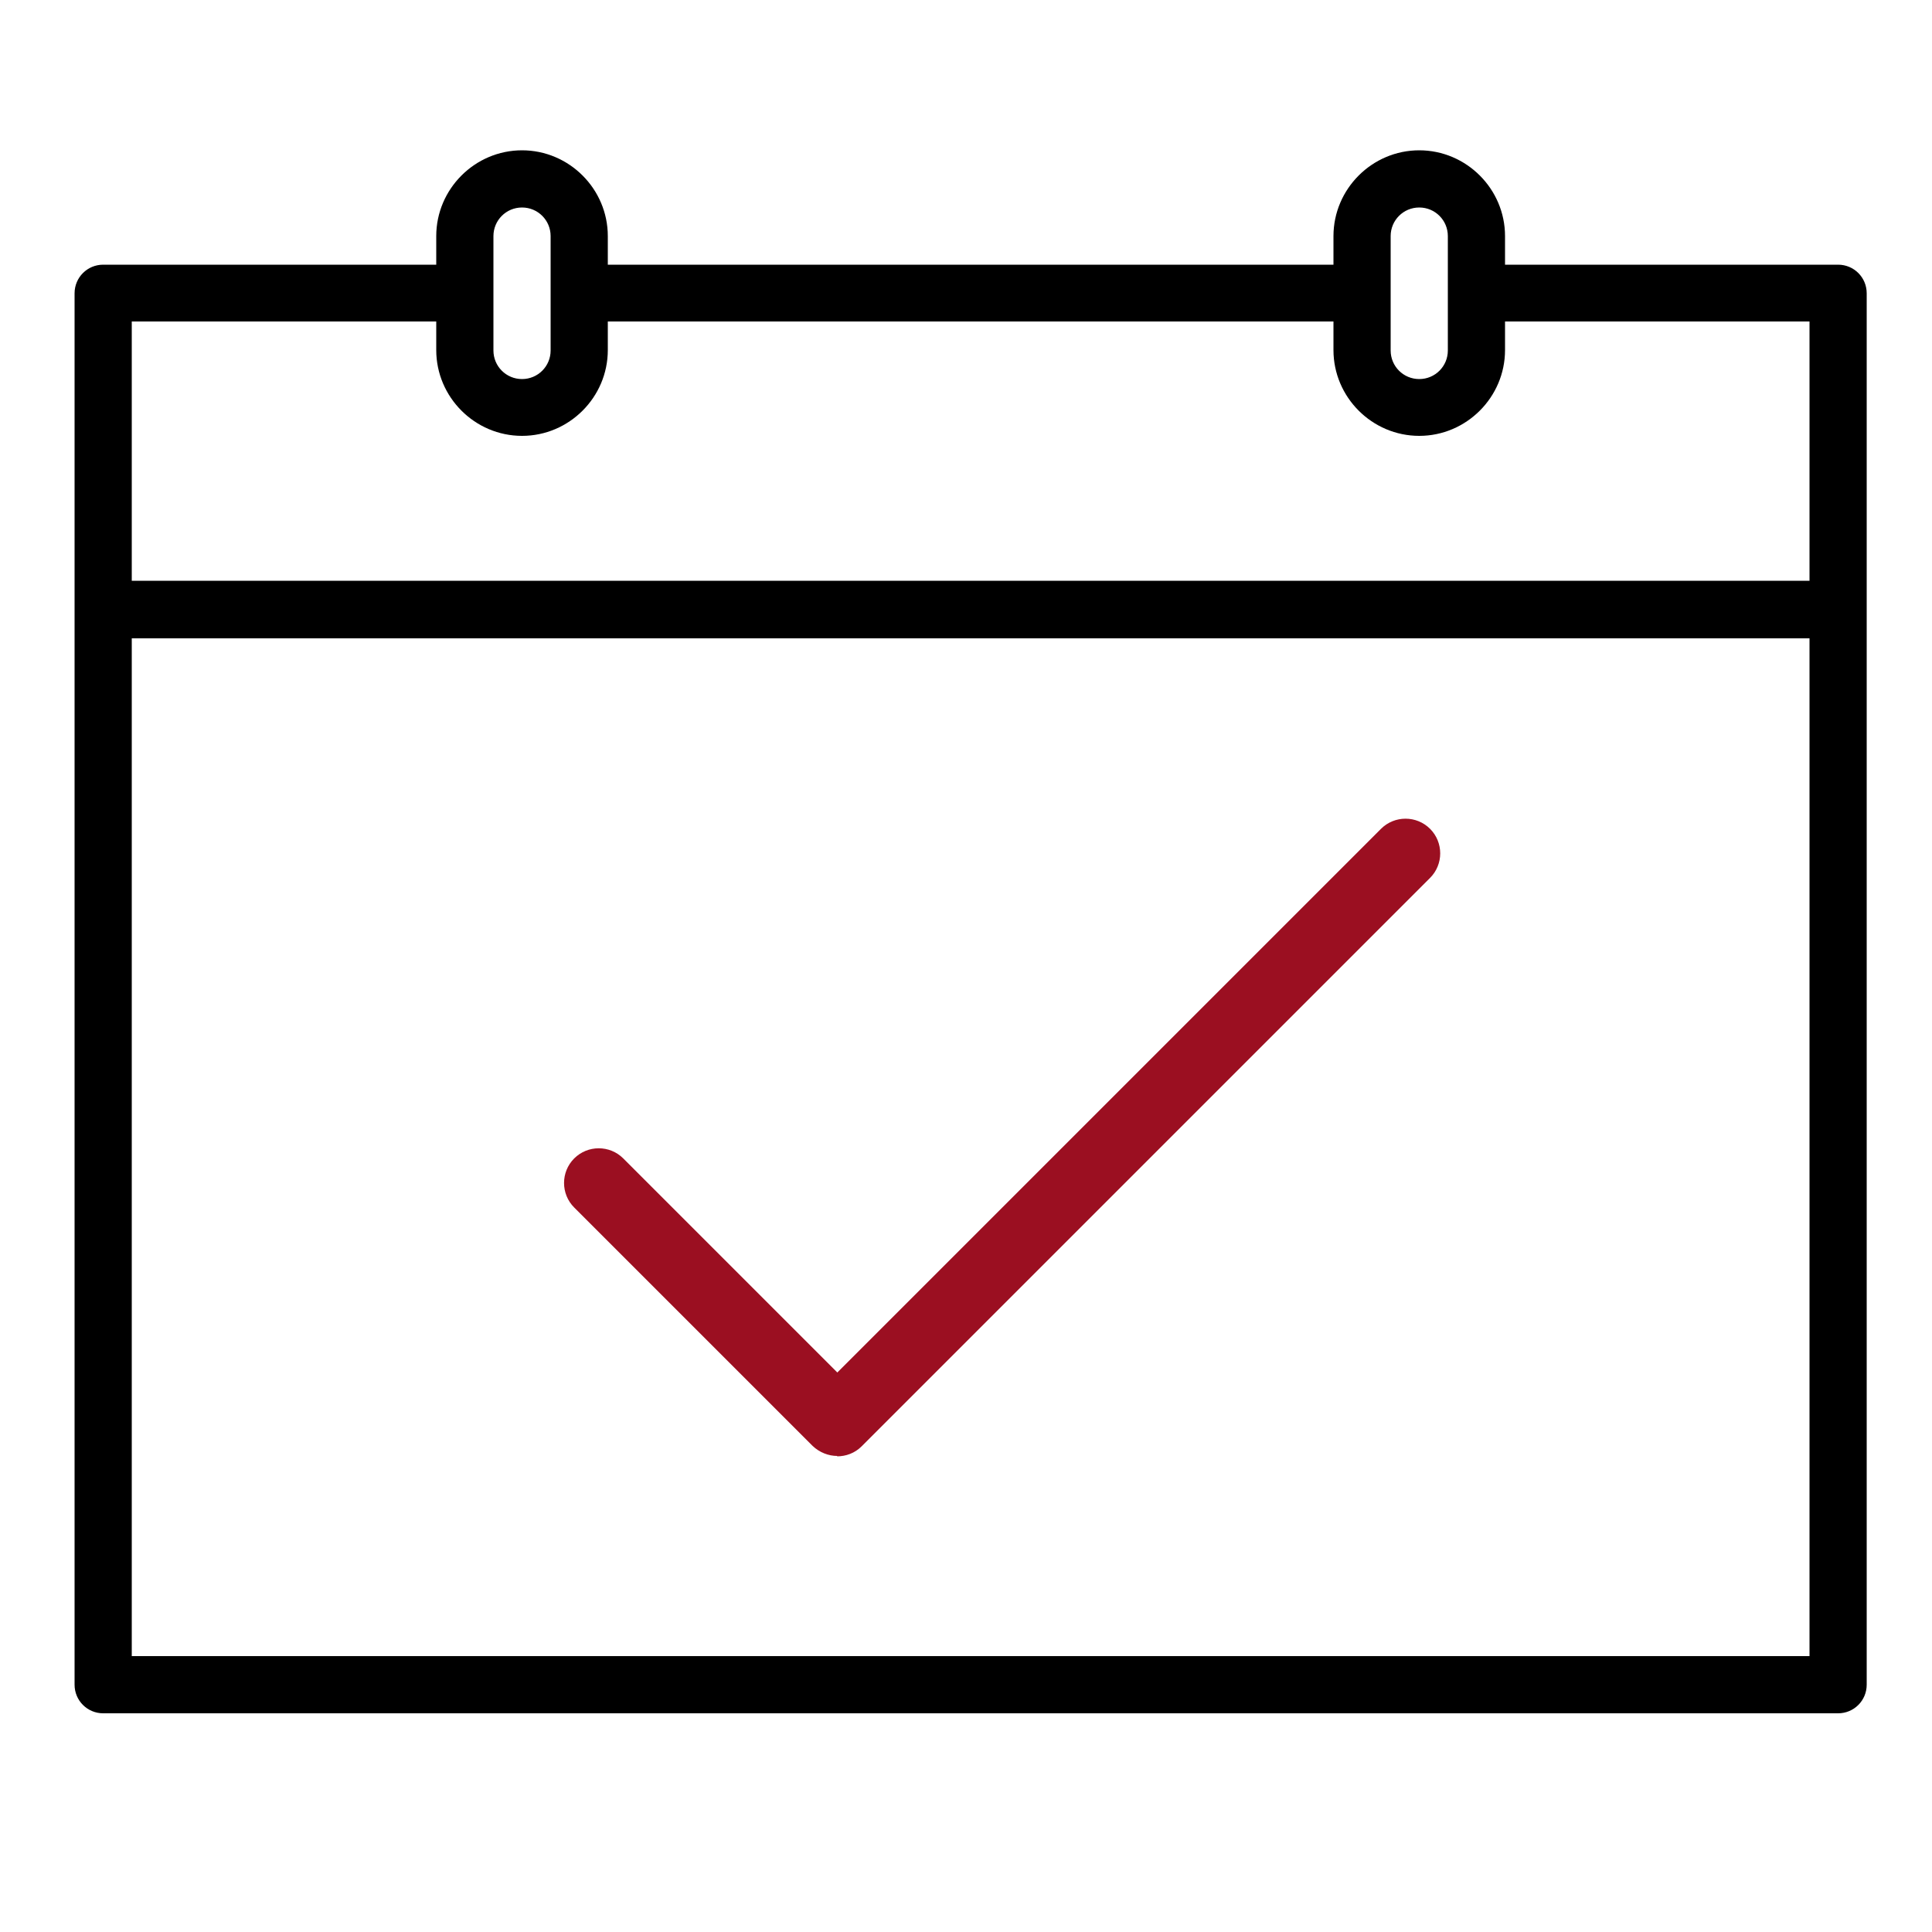 <?xml version="1.0" encoding="UTF-8"?><svg xmlns="http://www.w3.org/2000/svg" viewBox="0 0 50 50"><defs><style>.c{fill:#9b0f21;}</style></defs><g id="a"><path d="M47.57,6.85h-8.62v-.74c0-1.22-1-2.22-2.22-2.22s-2.22,1-2.22,2.22v.74H15.73v-.74c0-1.22-1-2.22-2.22-2.22s-2.22,1-2.22,2.22v.74H2.67c-.41,0-.74,.33-.74,.74V43.6c0,.41,.33,.74,.74,.74H47.57c.41,0,.74-.33,.74-.74V7.59c0-.41-.33-.74-.74-.74Zm-11.58-.74c0-.41,.33-.74,.74-.74s.74,.33,.74,.74v2.96c0,.41-.33,.74-.74,.74s-.74-.33-.74-.74v-2.96Zm-23.22,0c0-.41,.33-.74,.74-.74s.74,.33,.74,.74v2.96c0,.41-.33,.74-.74,.74s-.74-.33-.74-.74v-2.96ZM46.83,42.86H3.41V16.52H46.83v26.35Zm0-27.83H3.41v-6.71h7.88v.74c0,1.22,1,2.22,2.22,2.22s2.22-1,2.22-2.22v-.74h18.78v.74c0,1.22,1,2.22,2.22,2.22s2.22-1,2.22-2.22v-.74h7.88v6.71Z"/></g><g id="b"><path class="c" d="M21.67,37.68c-.23,0-.46-.09-.64-.26l-6.17-6.17c-.35-.35-.35-.92,0-1.27s.92-.35,1.27,0l5.54,5.54,14.07-14.07c.35-.35,.92-.35,1.27,0s.35,.92,0,1.27l-14.71,14.71c-.18,.18-.41,.26-.64,.26Z"/></g></svg>